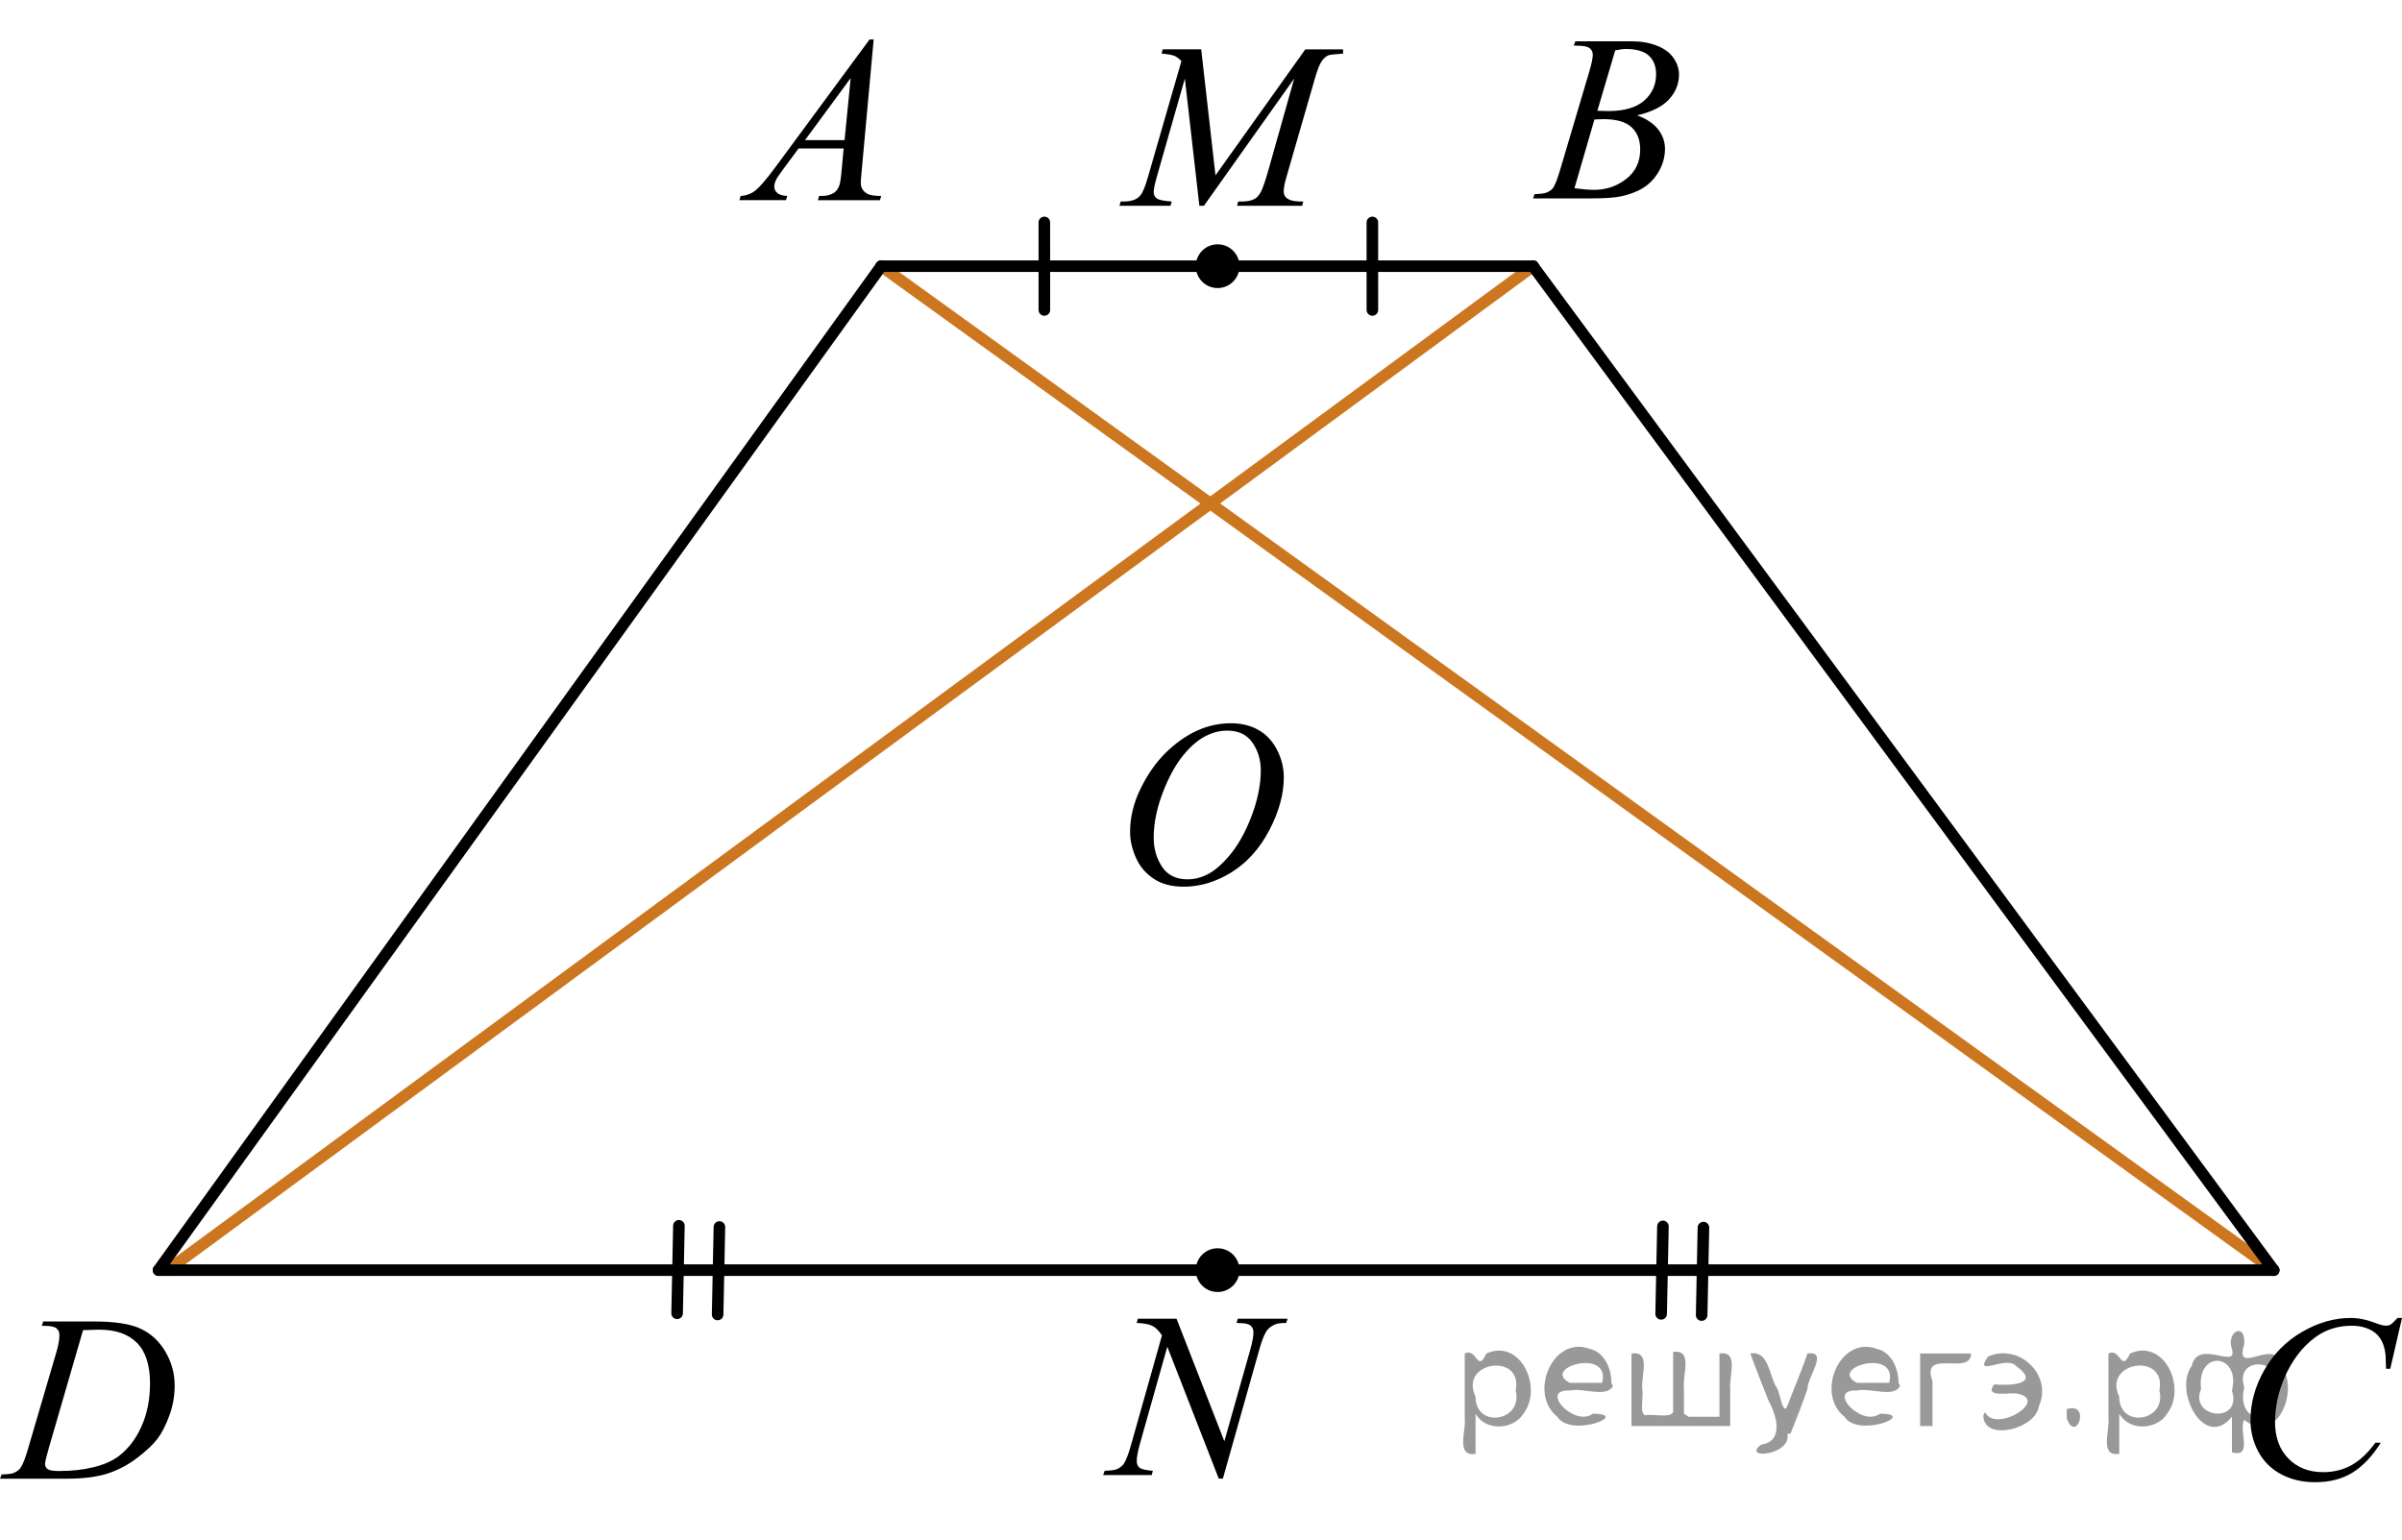 <?xml version="1.0" encoding="utf-8"?>
<!-- Generator: Adobe Illustrator 16.0.0, SVG Export Plug-In . SVG Version: 6.00 Build 0)  -->
<!DOCTYPE svg PUBLIC "-//W3C//DTD SVG 1.1//EN" "http://www.w3.org/Graphics/SVG/1.1/DTD/svg11.dtd">
<svg version="1.1" id="Слой_1" xmlns="http://www.w3.org/2000/svg" xmlns:xlink="http://www.w3.org/1999/xlink" x="0px" y="0px"
	 width="155.609px" height="99.75px" viewBox="379.909 30.106 155.609 99.75"
	 enable-background="new 379.909 30.106 155.609 99.75" xml:space="preserve">
<line fill="none" stroke="#CC761F" stroke-width="0.75" stroke-linecap="round" stroke-linejoin="round" stroke-miterlimit="10" x1="390.767" y1="112.398" x2="479.227" y2="47.352"/>
<line fill="none" stroke="#CC761F" stroke-width="0.75" stroke-linecap="round" stroke-linejoin="round" stroke-miterlimit="10" x1="436.995" y1="47.352" x2="527.204" y2="112.398"/>
<g>
	<g>
		<path d="M436.508,32.666l-0.773,8.472c-0.04,0.397-0.062,0.653-0.062,0.778c0,0.201,0.037,0.354,0.112,0.459
			c0.097,0.145,0.226,0.252,0.39,0.321c0.161,0.07,0.438,0.105,0.822,0.105l-0.083,0.275h-4.021l0.082-0.275h0.174
			c0.326,0,0.592-0.068,0.798-0.213c0.145-0.094,0.259-0.252,0.339-0.473c0.057-0.154,0.107-0.521,0.157-1.098
			l0.12-1.291h-2.92l-1.039,1.402c-0.235,0.312-0.387,0.541-0.443,0.682c-0.062,0.139-0.091,0.268-0.091,0.389
			c0,0.158,0.064,0.297,0.196,0.41c0.129,0.115,0.346,0.18,0.645,0.19l-0.083,0.276h-3.019l0.082-0.276
			c0.373-0.017,0.697-0.14,0.98-0.371c0.283-0.232,0.707-0.73,1.27-1.49l6.099-8.274h0.267v0.002H436.508
			L436.508,32.666z M435.018,35.166l-2.959,4.021h2.564L435.018,35.166z"/>
	</g>
</g>
<g>
	<g>
		<path d="M481.862,33.057l0.104-0.275h3.644c0.611,0,1.156,0.094,1.639,0.283c0.478,0.188,0.84,0.455,1.076,0.797
			c0.237,0.342,0.355,0.699,0.355,1.082c0,0.586-0.211,1.113-0.635,1.588c-0.427,0.473-1.117,0.82-2.074,1.047
			c0.617,0.229,1.07,0.537,1.363,0.916c0.291,0.381,0.438,0.799,0.438,1.256c0,0.504-0.131,0.988-0.393,1.449
			c-0.264,0.459-0.599,0.816-1.006,1.07c-0.408,0.258-0.902,0.442-1.478,0.563c-0.412,0.084-1.055,0.127-1.928,0.127
			h-3.742l0.1-0.276c0.395-0.01,0.656-0.047,0.798-0.111c0.201-0.084,0.347-0.197,0.431-0.338
			c0.121-0.19,0.281-0.625,0.48-1.309l1.829-6.164c0.153-0.521,0.231-0.888,0.231-1.099
			c0-0.187-0.067-0.332-0.207-0.438c-0.137-0.105-0.398-0.158-0.785-0.158C482.018,33.061,481.938,33.061,481.862,33.057z
			 M481.906,42.302c0.543,0.069,0.967,0.104,1.272,0.104c0.783,0,1.478-0.235,2.082-0.706
			c0.604-0.472,0.906-1.108,0.906-1.914c0-0.617-0.19-1.099-0.565-1.44c-0.373-0.347-0.979-0.521-1.81-0.521
			c-0.162,0-0.355,0.008-0.59,0.022L481.906,42.302z M483.391,37.283c0.326,0.012,0.564,0.019,0.709,0.019
			c1.043,0,1.82-0.23,2.33-0.683c0.511-0.453,0.766-1.021,0.766-1.701c0-0.517-0.154-0.916-0.469-1.205
			c-0.312-0.284-0.807-0.433-1.489-0.433c-0.183,0-0.411,0.029-0.69,0.091L483.391,37.283z"/>
	</g>
</g>
<g>
	<g>
		<path d="M535.519,115.495l-0.762,3.297h-0.272l-0.027-0.826c-0.023-0.301-0.082-0.565-0.176-0.805
			c-0.091-0.232-0.226-0.438-0.402-0.611c-0.184-0.172-0.409-0.31-0.689-0.404
			c-0.274-0.098-0.582-0.146-0.919-0.146c-0.896,0-1.685,0.246-2.353,0.734c-0.858,0.625-1.53,1.512-2.022,2.647
			c-0.398,0.941-0.604,1.897-0.604,2.861c0,0.986,0.289,1.772,0.865,2.361c0.574,0.59,1.324,0.883,2.25,0.883
			c0.695,0,1.316-0.154,1.861-0.465c0.545-0.315,1.053-0.789,1.522-1.44h0.353
			c-0.553,0.879-1.164,1.522-1.837,1.938c-0.673,0.414-1.48,0.619-2.417,0.619c-0.833,0-1.57-0.176-2.213-0.521
			c-0.644-0.348-1.135-0.836-1.471-1.467s-0.504-1.312-0.504-2.035c0-1.109,0.299-2.191,0.896-3.244
			c0.597-1.051,1.416-1.877,2.457-2.478c1.042-0.604,2.092-0.896,3.15-0.896c0.496,0,1.055,0.115,1.67,0.353
			c0.272,0.102,0.469,0.146,0.59,0.146c0.119,0,0.226-0.021,0.312-0.074c0.092-0.051,0.239-0.19,0.45-0.426
			H535.519L535.519,115.495z"/>
	</g>
</g>
<g>
	<g>
		<path d="M382.618,116.001l0.091-0.277h3.26c1.381,0,2.402,0.156,3.067,0.477c0.665,0.312,1.194,0.812,1.594,1.489
			c0.396,0.679,0.595,1.403,0.595,2.185c0,0.664-0.11,1.313-0.342,1.938c-0.23,0.627-0.486,1.132-0.773,1.511
			c-0.287,0.377-0.73,0.795-1.328,1.25c-0.602,0.455-1.244,0.791-1.941,1.014c-0.697,0.217-1.566,0.322-2.611,0.322
			h-4.319l0.101-0.273c0.396-0.012,0.662-0.045,0.797-0.104c0.201-0.086,0.353-0.2,0.443-0.347
			c0.146-0.211,0.31-0.635,0.49-1.272l1.807-6.156c0.143-0.481,0.211-0.865,0.211-1.143
			c0-0.193-0.062-0.346-0.195-0.449c-0.131-0.104-0.387-0.158-0.769-0.158h-0.172v-0.004h-0.004V116.001
			L382.618,116.001z M385.29,116.284l-2.214,7.623c-0.166,0.57-0.248,0.924-0.248,1.06
			c0,0.08,0.023,0.156,0.078,0.231c0.054,0.076,0.125,0.125,0.216,0.15c0.131,0.045,0.343,0.065,0.634,0.065
			c0.787,0,1.52-0.078,2.193-0.242c0.675-0.162,1.228-0.402,1.66-0.729c0.607-0.466,1.103-1.103,1.467-1.923
			c0.367-0.814,0.552-1.743,0.552-2.784c0-1.18-0.28-2.055-0.845-2.625c-0.565-0.572-1.383-0.856-2.462-0.856
			C386.055,116.257,385.711,116.267,385.29,116.284z"/>
	</g>
</g>
<g>
	<defs>
		<rect id="SVGID_1_" x="439.776" y="74.606" width="39.45" height="20.699"/>
	</defs>
	<clipPath id="SVGID_2_">
		<use xlink:href="#SVGID_1_"  overflow="visible"/>
	</clipPath>
	<g clip-path="url(#SVGID_2_)">
	</g>
</g>
<g>
	<defs>
		<polygon id="SVGID_3_" points="450.177,46.221 470.826,46.221 470.826,29.521 450.177,29.521 450.177,46.221 		"/>
	</defs>
	<clipPath id="SVGID_4_">
		<use xlink:href="#SVGID_3_"  overflow="visible"/>
	</clipPath>
	<g clip-path="url(#SVGID_4_)">
		<path d="M457.727,33.304l0.925,8.162l5.819-8.162h2.447v0.276c-0.532,0.035-0.846,0.07-0.94,0.105
			c-0.162,0.065-0.311,0.193-0.447,0.388s-0.282,0.568-0.44,1.121l-1.856,6.428
			c-0.108,0.374-0.163,0.668-0.163,0.882c0,0.194,0.067,0.342,0.2,0.441c0.188,0.144,0.483,0.217,0.888,0.217
			h0.177l-0.066,0.276h-4.222l0.073-0.276h0.2c0.374,0,0.66-0.055,0.857-0.165
			c0.152-0.079,0.29-0.23,0.41-0.452c0.121-0.222,0.29-0.713,0.507-1.476l1.656-5.875l-5.849,8.244h-0.296
			l-0.94-8.244l-1.789,6.271c-0.153,0.533-0.23,0.892-0.23,1.076c0,0.184,0.066,0.325,0.2,0.422
			c0.133,0.098,0.456,0.163,0.969,0.198l-0.082,0.276h-3.305l0.081-0.276h0.199c0.488,0,0.841-0.125,1.058-0.374
			c0.158-0.18,0.323-0.567,0.495-1.166l2.182-7.556c-0.162-0.17-0.317-0.284-0.466-0.344
			c-0.147-0.06-0.421-0.107-0.82-0.143l0.073-0.276H457.727z"/>
	</g>
</g>
<g>
	<defs>
		<polygon id="SVGID_5_" points="448.557,129.856 466.444,129.856 466.444,111.776 448.557,111.776 448.557,129.856 		"/>
	</defs>
	<clipPath id="SVGID_6_">
		<use xlink:href="#SVGID_5_"  overflow="visible"/>
	</clipPath>
	<g clip-path="url(#SVGID_6_)">
		<path d="M456.129,115.547l3.097,7.939l1.678-5.931c0.138-0.487,0.207-0.866,0.207-1.135
			c0-0.185-0.065-0.329-0.192-0.434s-0.367-0.157-0.717-0.157c-0.059,0-0.12-0.002-0.185-0.007l0.081-0.276h3.223
			l-0.089,0.276c-0.335-0.005-0.584,0.029-0.746,0.104c-0.231,0.104-0.404,0.239-0.518,0.403
			c-0.158,0.234-0.317,0.643-0.48,1.225l-2.357,8.351h-0.267l-3.333-8.545l-1.781,6.311
			c-0.133,0.478-0.199,0.845-0.199,1.099c0,0.189,0.06,0.332,0.182,0.429c0.12,0.098,0.407,0.163,0.86,0.198
			l-0.073,0.276h-3.148l0.103-0.276c0.394-0.01,0.657-0.045,0.79-0.104c0.202-0.09,0.352-0.207,0.451-0.352
			c0.143-0.219,0.303-0.642,0.48-1.27l1.988-7.043c-0.192-0.299-0.398-0.504-0.617-0.616
			c-0.22-0.112-0.56-0.176-1.023-0.19l0.081-0.276H456.129z"/>
	</g>
</g>
<circle cx="458.791" cy="47.352" r="1.417"/>
<circle cx="458.791" cy="112.398" r="1.417"/>
<g>
	<g>
		<defs>
			<rect id="SVGID_7_" x="450.072" y="73.191" width="16.574" height="17.555"/>
		</defs>
		<clipPath id="SVGID_8_">
			<use xlink:href="#SVGID_7_"  overflow="visible"/>
		</clipPath>
		<g clip-path="url(#SVGID_8_)">
		</g>
	</g>
	<g>
		<defs>
			<polygon id="SVGID_9_" points="450.156,91.49 466.662,91.49 466.662,73.412 450.156,73.412 450.156,91.49 			"/>
		</defs>
		<clipPath id="SVGID_10_">
			<use xlink:href="#SVGID_9_"  overflow="visible"/>
		</clipPath>
		<g clip-path="url(#SVGID_10_)">
			<path d="M459.672,76.966c0.666,0,1.254,0.145,1.766,0.436c0.514,0.292,0.914,0.723,1.205,1.293
				s0.435,1.161,0.435,1.773c0,1.086-0.31,2.225-0.934,3.418c-0.623,1.191-1.438,2.102-2.442,2.729
				s-2.044,0.94-3.118,0.94c-0.773,0-1.42-0.172-1.94-0.519s-0.904-0.803-1.152-1.37
				c-0.248-0.568-0.373-1.118-0.373-1.65c0-0.947,0.225-1.882,0.676-2.805c0.451-0.924,0.988-1.696,1.615-2.316
				c0.625-0.619,1.292-1.096,2.002-1.43C458.121,77.133,458.875,76.966,459.672,76.966z M459.422,77.443
				c-0.493,0-0.975,0.124-1.445,0.371c-0.471,0.246-0.938,0.648-1.4,1.209s-0.879,1.294-1.248,2.2
				c-0.453,1.115-0.68,2.169-0.68,3.159c0,0.707,0.18,1.334,0.539,1.879s0.912,0.817,1.655,0.817
				c0.448,0,0.888-0.112,1.319-0.336c0.43-0.224,0.88-0.607,1.348-1.15c0.586-0.683,1.078-1.552,1.478-2.61
				s0.599-2.045,0.599-2.961c0-0.678-0.18-1.276-0.539-1.797S460.144,77.443,459.422,77.443z"/>
		</g>
	</g>
</g>
<line fill="none" stroke="#000000" stroke-width="0.75" stroke-linecap="round" stroke-linejoin="round" stroke-miterlimit="10" x1="436.995" y1="47.352" x2="390.179" y2="112.398"/>
<line fill="none" stroke="#000000" stroke-width="0.75" stroke-linecap="round" stroke-linejoin="round" stroke-miterlimit="10" x1="390.179" y1="112.398" x2="527.204" y2="112.398"/>
<line fill="none" stroke="#000000" stroke-width="0.75" stroke-linecap="round" stroke-linejoin="round" stroke-miterlimit="10" x1="527.204" y1="112.398" x2="479.227" y2="47.352"/>
<line fill="none" stroke="#000000" stroke-width="0.75" stroke-linecap="round" stroke-linejoin="round" stroke-miterlimit="10" x1="436.995" y1="47.352" x2="479.227" y2="47.352"/>
<line fill="none" stroke="#000000" stroke-width="0.75" stroke-linecap="round" stroke-linejoin="round" stroke-miterlimit="10" x1="447.566" y1="50.188" x2="447.565" y2="44.517"/>
<line fill="none" stroke="#000000" stroke-width="0.75" stroke-linecap="round" stroke-linejoin="round" stroke-miterlimit="10" x1="468.816" y1="50.188" x2="468.815" y2="44.518"/>
<g>
	
		<line fill="none" stroke="#000000" stroke-width="0.75" stroke-linecap="round" stroke-linejoin="round" stroke-miterlimit="10" x1="426.515" y1="109.603" x2="426.399" y2="115.272"/>
	
		<line fill="none" stroke="#000000" stroke-width="0.75" stroke-linecap="round" stroke-linejoin="round" stroke-miterlimit="10" x1="423.891" y1="109.526" x2="423.775" y2="115.194"/>
</g>
<g>
	
		<line fill="none" stroke="#000000" stroke-width="0.75" stroke-linecap="round" stroke-linejoin="round" stroke-miterlimit="10" x1="490.263" y1="109.642" x2="490.147" y2="115.31"/>
	
		<line fill="none" stroke="#000000" stroke-width="0.75" stroke-linecap="round" stroke-linejoin="round" stroke-miterlimit="10" x1="487.639" y1="109.564" x2="487.523" y2="115.232"/>
</g>
<g style="stroke:none;fill:#000;fill-opacity:0.4" > <path d="m 475.5,121.8 c 0,0.8 0,1.6 0,2.5 -1.3,0.2 -0.6,-1.5 -0.7,-2.3 0,-1.4 0,-2.8 0,-4.2 0.8,-0.4 0.8,1.3 1.4,0.0 2.2,-1.0 3.7,2.2 2.4,3.9 -0.6,1.0 -2.4,1.2 -3.1,0.0 z m 2.6,-1.6 c 0.5,-2.5 -3.7,-1.9 -2.6,0.4 0.0,2.1 3.1,1.6 2.6,-0.4 z" /> <path d="m 484.4,119.9 c -0.4,0.8 -1.9,0.1 -2.8,0.3 -2.0,-0.1 0.3,2.4 1.5,1.5 2.5,0.0 -1.4,1.6 -2.3,0.2 -1.9,-1.5 -0.3,-5.3 2.1,-4.4 0.9,0.2 1.4,1.2 1.4,2.2 z m -0.7,-0.2 c 0.6,-2.3 -4.0,-1.0 -2.1,0.0 0.7,0 1.4,-0.0 2.1,-0.0 z" /> <path d="m 489.3,121.9 c 0.6,0 1.3,0 2.0,0 0,-1.3 0,-2.7 0,-4.1 1.3,-0.2 0.6,1.5 0.7,2.3 0,0.8 0,1.6 0,2.4 -2.1,0 -4.2,0 -6.4,0 0,-1.5 0,-3.1 0,-4.7 1.3,-0.2 0.6,1.5 0.7,2.3 0.1,0.5 -0.2,1.6 0.2,1.7 0.5,-0.1 1.6,0.2 1.8,-0.2 0,-1.3 0,-2.6 0,-3.9 1.3,-0.2 0.6,1.5 0.7,2.3 0,0.5 0,1.1 0,1.7 z" /> <path d="m 495.7,123.0 c 0.3,1.4 -3.0,1.7 -1.7,0.7 1.5,-0.2 1.0,-1.9 0.5,-2.8 -0.4,-1.0 -0.8,-2.0 -1.2,-3.1 1.2,-0.2 1.2,1.4 1.7,2.2 0.2,0.2 0.4,1.9 0.7,1.2 0.4,-1.1 0.9,-2.2 1.3,-3.4 1.4,-0.2 0.0,1.5 -0.0,2.3 -0.3,0.9 -0.7,1.9 -1.1,2.9 z" /> <path d="m 503.0,119.9 c -0.4,0.8 -1.9,0.1 -2.8,0.3 -2.0,-0.1 0.3,2.4 1.5,1.5 2.5,0.0 -1.4,1.6 -2.3,0.2 -1.9,-1.5 -0.3,-5.3 2.1,-4.4 0.9,0.2 1.4,1.2 1.4,2.2 z m -0.7,-0.2 c 0.6,-2.3 -4.0,-1.0 -2.1,0.0 0.7,0 1.4,-0.0 2.1,-0.0 z" /> <path d="m 504.3,122.5 c 0,-1.5 0,-3.1 0,-4.7 1.1,0 2.2,0 3.3,0 0.0,1.5 -3.3,-0.4 -2.5,1.8 0,0.9 0,1.9 0,2.9 -0.2,0 -0.5,0 -0.7,0 z" /> <path d="m 508.5,121.6 c 0.7,1.4 4.2,-0.8 2.1,-1.2 -0.5,-0.1 -2.2,0.3 -1.5,-0.6 1.0,0.1 3.1,0.0 1.4,-1.2 -0.6,-0.7 -2.8,0.8 -1.8,-0.6 2.0,-0.9 4.2,1.2 3.3,3.2 -0.2,1.5 -3.5,2.3 -3.6,0.7 l 0,-0.1 0,-0.0 0,0 z" /> <path d="m 513.8,121.4 c 1.6,-0.5 0.6,2.3 -0.0,0.6 -0.0,-0.2 0.0,-0.4 0.0,-0.6 z" /> <path d="m 517.2,121.8 c 0,0.8 0,1.6 0,2.5 -1.3,0.2 -0.6,-1.5 -0.7,-2.3 0,-1.4 0,-2.8 0,-4.2 0.8,-0.4 0.8,1.3 1.4,0.0 2.2,-1.0 3.7,2.2 2.4,3.9 -0.6,1.0 -2.4,1.2 -3.1,0.0 z m 2.6,-1.6 c 0.5,-2.5 -3.7,-1.9 -2.6,0.4 0.0,2.1 3.1,1.6 2.6,-0.4 z" /> <path d="m 522.5,120.1 c -0.8,1.9 2.7,2.3 2.0,0.1 0.6,-2.4 -2.3,-2.7 -2.0,-0.1 z m 2.0,4.2 c 0,-0.8 0,-1.6 0,-2.4 -1.8,2.2 -3.8,-1.7 -2.6,-3.3 0.4,-1.8 3.0,0.3 2.6,-1.1 -0.4,-1.1 0.9,-1.8 0.8,-0.3 -0.7,2.2 2.1,-0.6 2.4,1.4 1.2,1.6 -0.3,5.2 -2.4,3.5 -0.4,0.6 0.6,2.5 -0.8,2.1 z m 2.8,-4.2 c 0.8,-1.9 -2.7,-2.3 -2.0,-0.1 -0.6,2.4 2.3,2.7 2.0,0.1 z" /> </g></svg>

<!--File created and owned by https://sdamgia.ru. Copying is prohibited. All rights reserved.-->
